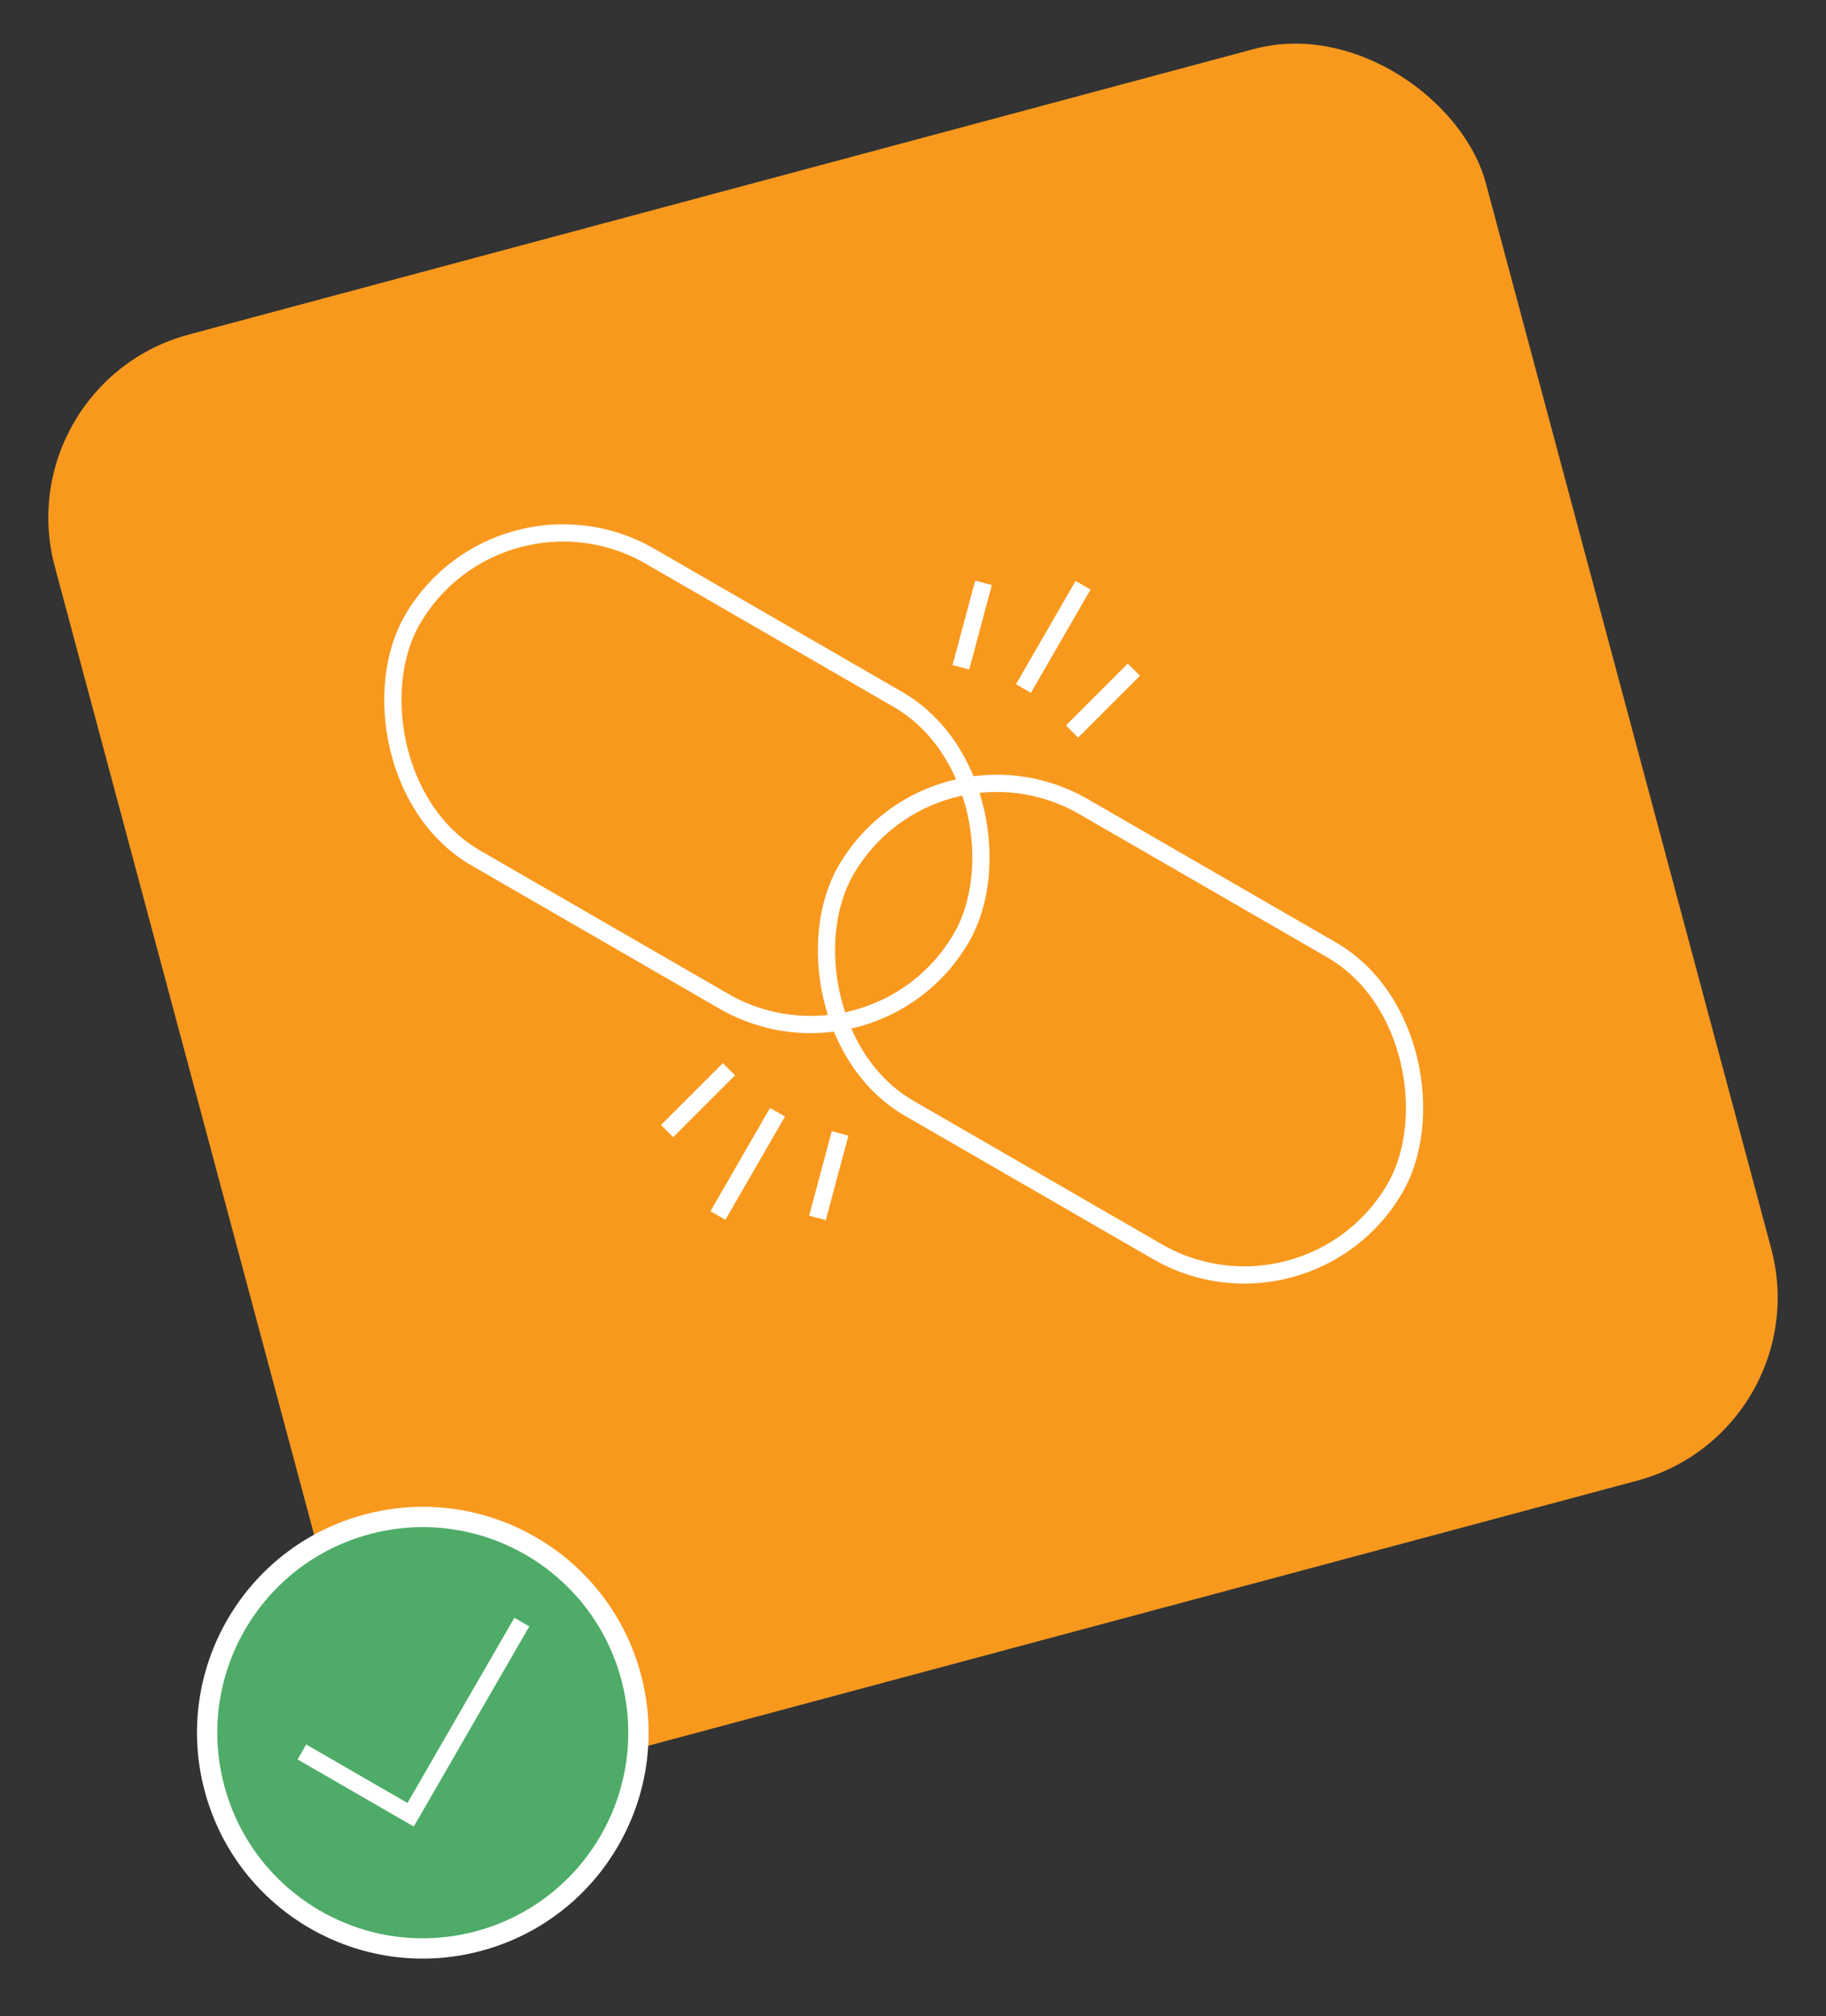 <?xml version="1.0" encoding="UTF-8"?> <svg xmlns="http://www.w3.org/2000/svg" width="106" height="117" viewBox="0 0 106 117" fill="none"><rect x="0" y="0" width="106" height="117" fill="#333333" stroke="none"/> <rect x="0.336" y="22.259" width="86" height="86" rx="11" transform="rotate(-15 0.336 22.259)" fill="#F8991E"></rect> <rect x="28.983" y="27.224" width="36.829" height="20.221" rx="10.111" transform="rotate(30 28.983 27.224)" stroke="white"></rect> <rect x="54.154" y="41.756" width="36.829" height="20.221" rx="10.111" transform="rotate(30 54.154 41.756)" stroke="white"></rect> <path d="M59.412 39.953L62.872 33.96" stroke="white"></path> <path d="M45.136 64.538L41.676 70.531" stroke="white"></path> <path d="M55.78 38.722L57.093 33.82" stroke="white"></path> <path d="M48.768 65.77L47.455 70.671" stroke="white"></path> <path d="M62.233 42.447L65.821 38.859" stroke="white"></path> <path d="M42.315 62.044L38.726 65.632" stroke="white"></path> <circle cx="24.543" cy="100.543" r="13.105" transform="rotate(-15 24.543 100.543)" fill="white"></circle> <circle cx="24.543" cy="100.543" r="11.927" transform="rotate(-15 24.543 100.543)" fill="#4EAC68"></circle> <path d="M17.526 101.661L23.837 105.305L30.293 94.124" stroke="white"></path> </svg> 